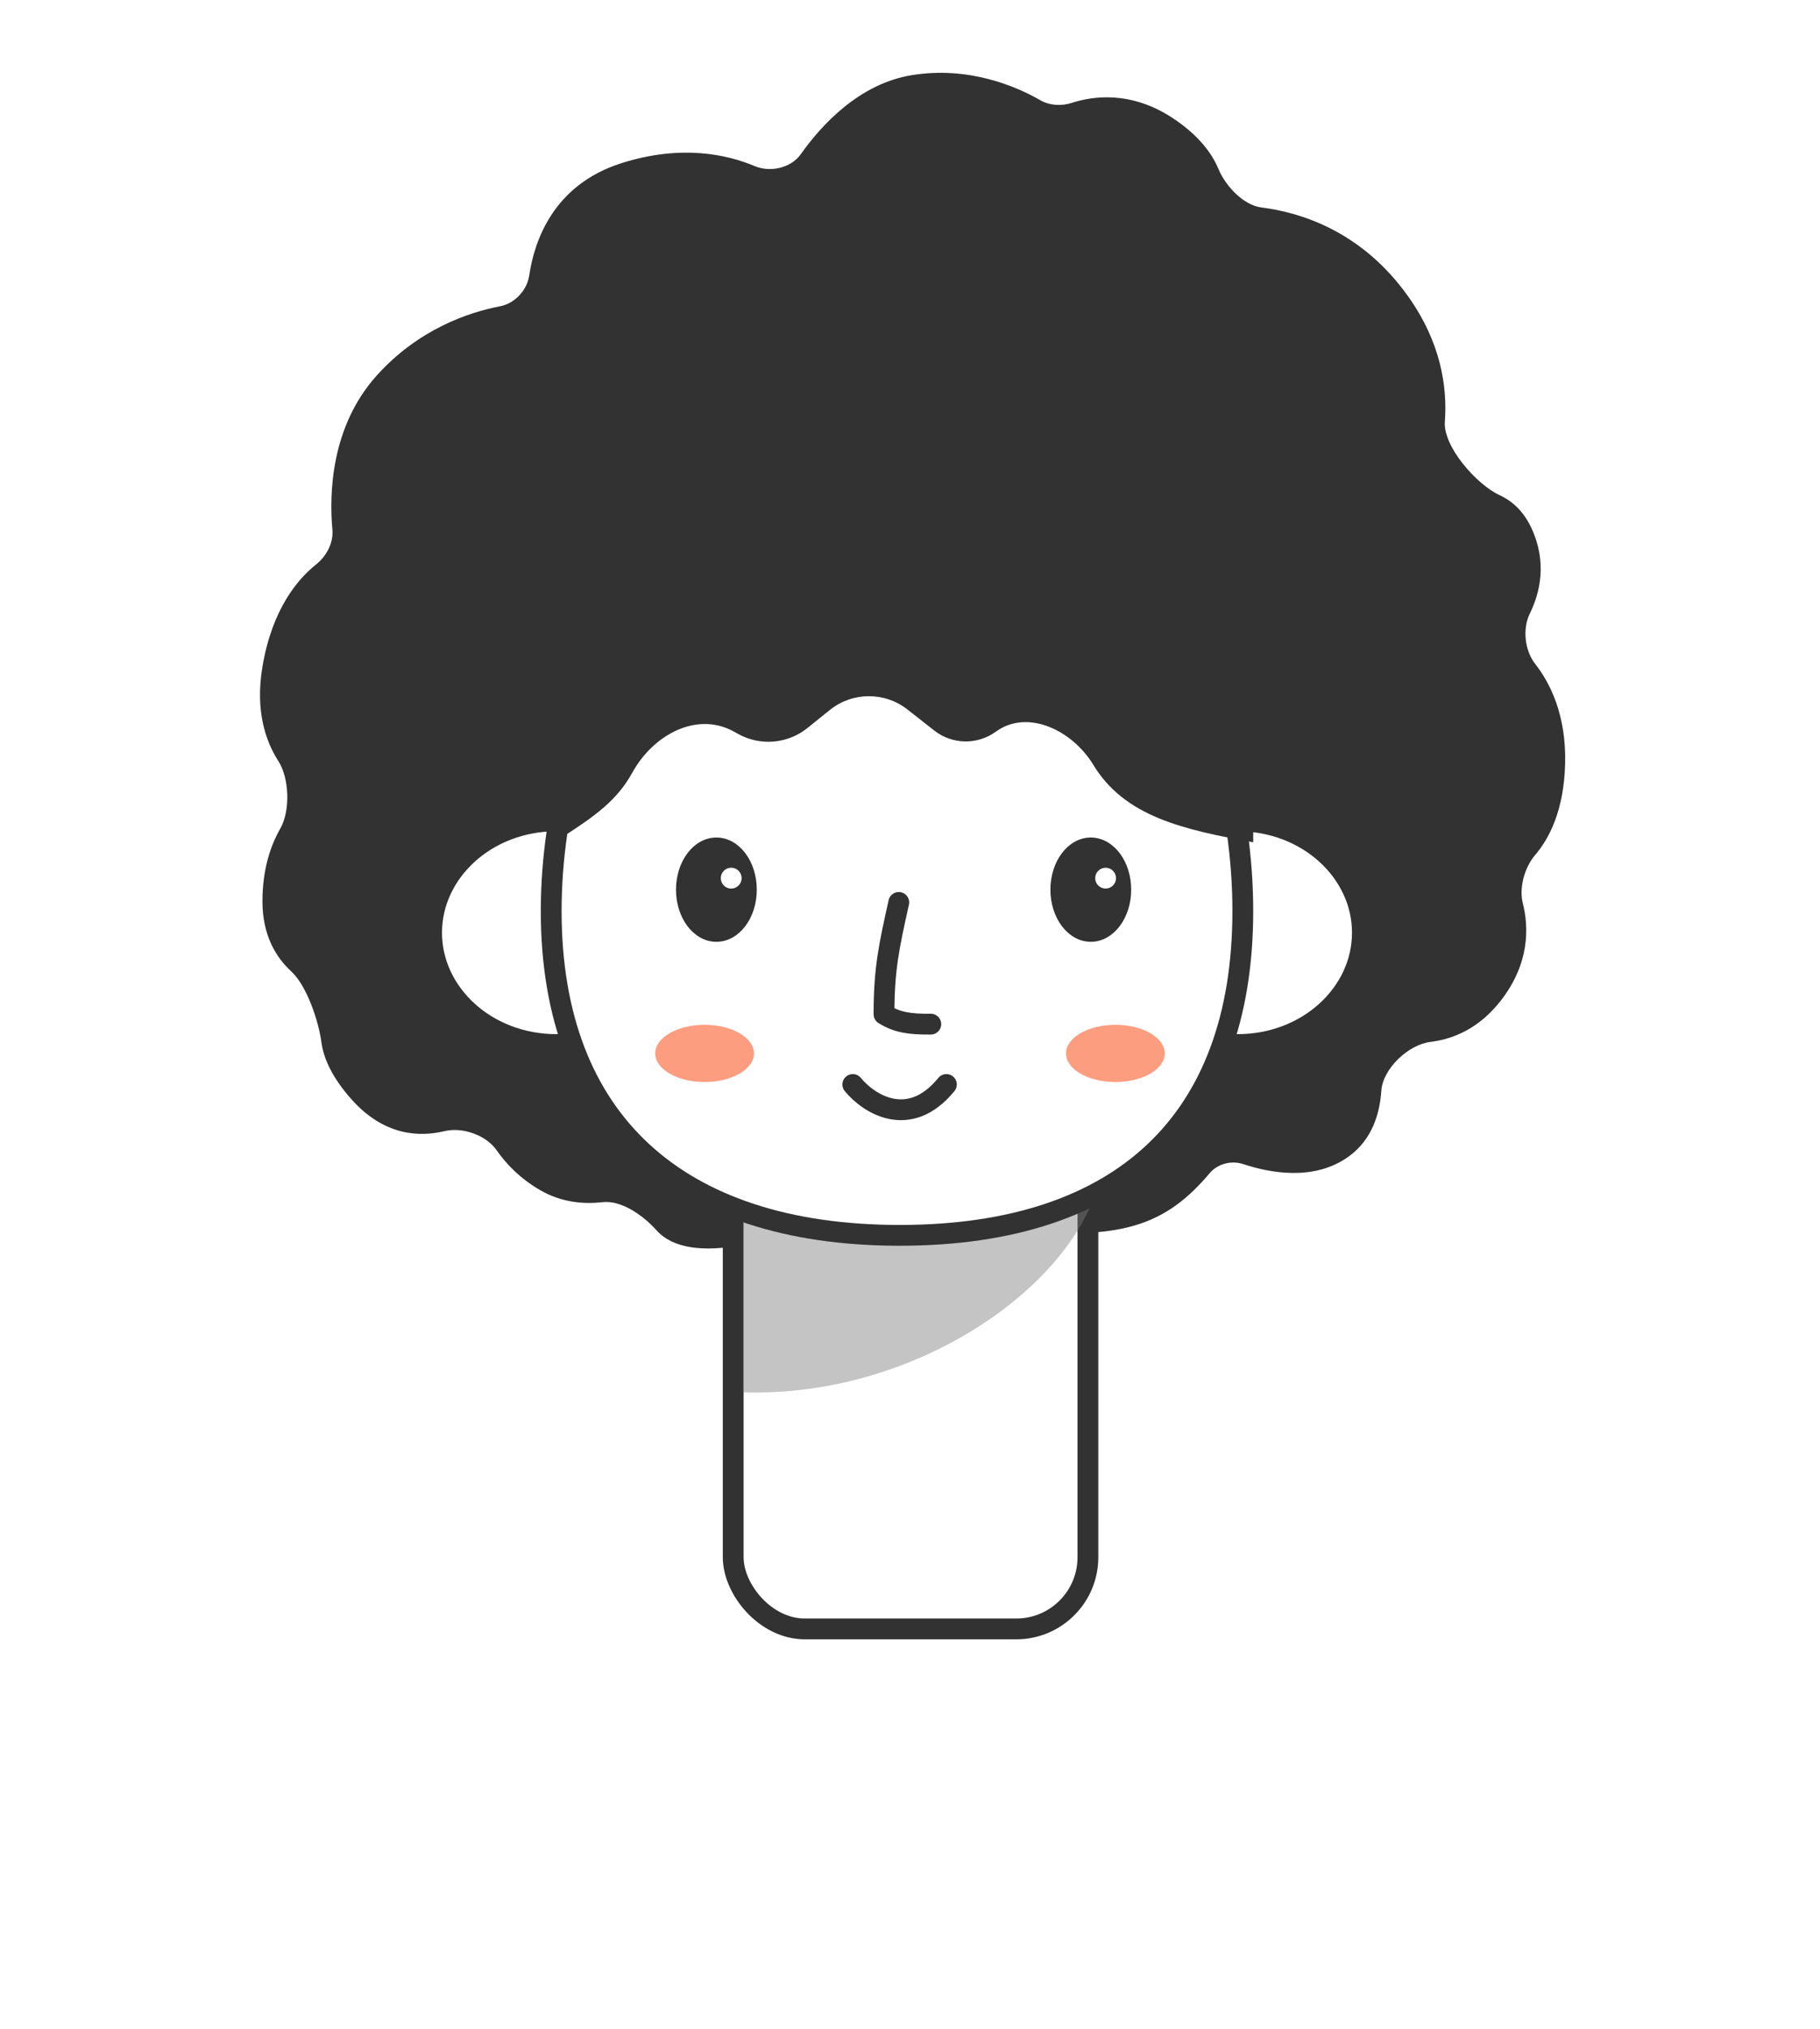 <svg width="350" height="390" viewBox="0 0 350 390" fill="none" xmlns="http://www.w3.org/2000/svg">
<path d="M142.55 239.356C142.964 239.279 143.367 239.143 143.746 238.96L172.835 224.941C174.354 224.209 176.14 224.292 177.584 225.161L195.649 236.035C196.302 236.428 197.045 236.669 197.805 236.729C216.358 238.195 224.494 235.152 232.621 225.534C234.195 223.671 236.836 223.024 239.15 223.794C244.106 225.443 252.81 227.171 259.5 222.221C263.854 218.999 265.34 214.133 265.638 209.689C265.922 205.441 270.836 200.809 275.062 200.294C279.378 199.768 284.323 197.787 288.5 192.5C294.197 185.289 294.019 178.273 292.849 173.626C292.086 170.595 293.208 166.714 295.239 164.338C297.901 161.224 300.761 155.807 300.987 146.809C301.223 137.463 298.103 131.292 295.222 127.615C293.215 125.054 292.756 120.873 294.193 117.953C296.142 113.993 297.585 108.13 294.5 101.5C292.982 98.238 290.779 96.287 288.368 95.178C283.999 93.168 277.498 85.85 277.855 81.054C278.359 74.295 277.061 65.788 270.805 56.986C261.879 44.428 250.108 40.829 242.605 39.887C239.095 39.446 235.678 35.745 234.316 32.481C233.082 29.524 230.558 26.023 225.531 22.705C217.475 17.39 210.116 18.47 206.11 19.777C204.135 20.422 201.859 20.301 200.058 19.265C195.602 16.704 186.395 12.623 175.269 14.461C165.161 16.13 157.901 24.125 153.992 29.649C152.121 32.294 148.131 33.192 145.145 31.933C139.865 29.707 131.003 27.699 119.46 31.384C106.361 35.565 102.745 46.371 101.778 52.937C101.356 55.8 99.001 58.334 96.16 58.879C90.279 60.006 80.552 63.188 72.461 72.173C63.536 82.085 63.312 95.138 63.923 101.834C64.153 104.353 62.766 106.935 60.785 108.508C57.284 111.289 52.338 117.052 50.471 128.15C49.062 136.52 51.029 142.405 53.528 146.302C55.655 149.618 55.855 155.864 53.898 159.284C52.038 162.534 50.471 167.104 50.471 173.279C50.471 179.78 53.055 184.016 56.01 186.734C59.013 189.496 61.267 196.292 61.807 200.335C62.214 203.38 63.806 207.124 67.718 211.464C73.91 218.334 80.639 218.611 85.477 217.442C88.923 216.609 93.469 218.198 95.498 221.106C97.292 223.679 99.983 226.548 103.937 228.821C108.048 231.186 112.321 231.501 115.844 231.099C119.583 230.672 123.76 233.727 126.277 236.526C129.481 240.089 135.47 240.67 142.55 239.356Z" fill="#323232"/>
<rect x="141" y="185" width="68.214" height="128.131" rx="13.777" fill="white" stroke="#323232" stroke-width="4" stroke-linecap="round"/>
<path d="M142.896 267.634V226.678H211.5C206.333 247.68 175.523 268.768 142.896 267.634Z" fill="#7E7E7E" fill-opacity="0.45"/>
<path d="M131 179.297C131 190.986 120.45 200.797 107 200.797C93.55 200.797 83 190.986 83 179.297C83 167.609 93.55 157.797 107 157.797C120.45 157.797 131 167.609 131 179.297Z" fill="white" stroke="#323232" stroke-width="4"/>
<path d="M214 179.297C214 190.986 224.55 200.797 238 200.797C251.45 200.797 262 190.986 262 179.297C262 167.609 251.45 157.797 238 157.797C224.55 157.797 214 167.609 214 179.297Z" fill="white" stroke="#323232" stroke-width="4"/>
<g clip-path="url(#clip0_202_631)">
<path d="M239 175.129C239 195.469 233.073 210.968 222.053 221.397C211.016 231.842 194.583 237.475 173.03 237.475C151.477 237.475 134.768 231.842 123.461 221.382C112.178 210.943 106 195.445 106 175.129C106 154.77 112.211 133.524 123.729 117.418C135.223 101.346 151.922 90.475 173.03 90.475C194.131 90.475 210.56 101.339 221.788 117.4C233.045 133.501 239 154.751 239 175.129Z" fill="white" stroke="#323232" stroke-width="4" stroke-linecap="round"/>
<path d="M172.842 173.475C170.975 181.863 170 186.246 170 194.973C172.501 196.527 174.892 196.916 179 196.872" stroke="#323232" stroke-width="4" stroke-linecap="round" stroke-linejoin="round"/>
<path d="M137.768 180.547C139.829 180.547 141.657 179.432 142.953 177.704C144.249 175.977 145.035 173.613 145.035 171.024C145.035 168.434 144.249 166.07 142.953 164.343C141.657 162.615 139.829 161.5 137.768 161.5C135.706 161.5 133.878 162.615 132.582 164.343C131.287 166.07 130.5 168.434 130.5 171.024C130.5 173.613 131.287 175.977 132.582 177.704C133.878 179.432 135.706 180.547 137.768 180.547Z" fill="#323232" stroke="#323232" stroke-linecap="round"/>
<circle cx="140.616" cy="168.809" r="2.5" fill="white" stroke="#323232"/>
<path d="M209.768 180.547C211.829 180.547 213.657 179.432 214.953 177.704C216.249 175.977 217.035 173.613 217.035 171.024C217.035 168.434 216.249 166.07 214.953 164.343C213.657 162.615 211.829 161.5 209.768 161.5C207.706 161.5 205.878 162.615 204.582 164.343C203.287 166.07 202.5 168.434 202.5 171.024C202.5 173.613 203.287 175.977 204.582 177.704C205.878 179.432 207.706 180.547 209.768 180.547Z" fill="#323232" stroke="#323232" stroke-linecap="round"/>
<circle cx="212.616" cy="168.809" r="2" fill="white"/>
<path d="M164 208.475C167 212.142 174.8 217.275 182 208.475" stroke="#323232" stroke-width="4" stroke-linecap="round" stroke-linejoin="round"/>
<g filter="url(#filter0_f_202_631)">
<ellipse cx="135.5" cy="202.5" rx="9.5" ry="5.5" fill="#FC9D80"/>
</g>
<g filter="url(#filter1_f_202_631)">
<ellipse cx="214.5" cy="202.5" rx="9.5" ry="5.5" fill="#FC9D80"/>
</g>
<path d="M121.621 148.489C118.652 153.865 114.501 156.83 108 161.006L115.5 98.006C115.5 98.006 128.5 79.506 167 79.006C205.5 78.506 241.5 111.506 241.5 111.506V162.006C227.304 159.473 216.246 156.926 210.23 146.994C206.279 140.473 197.671 136.182 191.498 140.657C187.947 143.231 183.121 143.141 179.669 140.436L174.505 136.388C170.111 132.944 163.922 132.985 159.574 136.487L155.292 139.937C151.488 143.001 146.207 143.454 141.937 141.082L141.169 140.655C133.976 136.659 125.598 141.285 121.621 148.489Z" fill="#323232"/>
</g>
<defs>
<filter id="filter0_f_202_631" x="114" y="185" width="43" height="35" filterUnits="userSpaceOnUse" color-interpolation-filters="sRGB">
<feFlood flood-opacity="0" result="BackgroundImageFix"/>
<feBlend mode="normal" in="SourceGraphic" in2="BackgroundImageFix" result="shape"/>
<feGaussianBlur stdDeviation="6" result="effect1_foregroundBlur_202_631"/>
</filter>
<filter id="filter1_f_202_631" x="193" y="185" width="43" height="35" filterUnits="userSpaceOnUse" color-interpolation-filters="sRGB">
<feFlood flood-opacity="0" result="BackgroundImageFix"/>
<feBlend mode="normal" in="SourceGraphic" in2="BackgroundImageFix" result="shape"/>
<feGaussianBlur stdDeviation="6" result="effect1_foregroundBlur_202_631"/>
</filter>
<clipPath id="clip0_202_631">
<rect width="137" height="190" fill="white" transform="translate(104 49.797)"/>
</clipPath>
</defs>
</svg>
